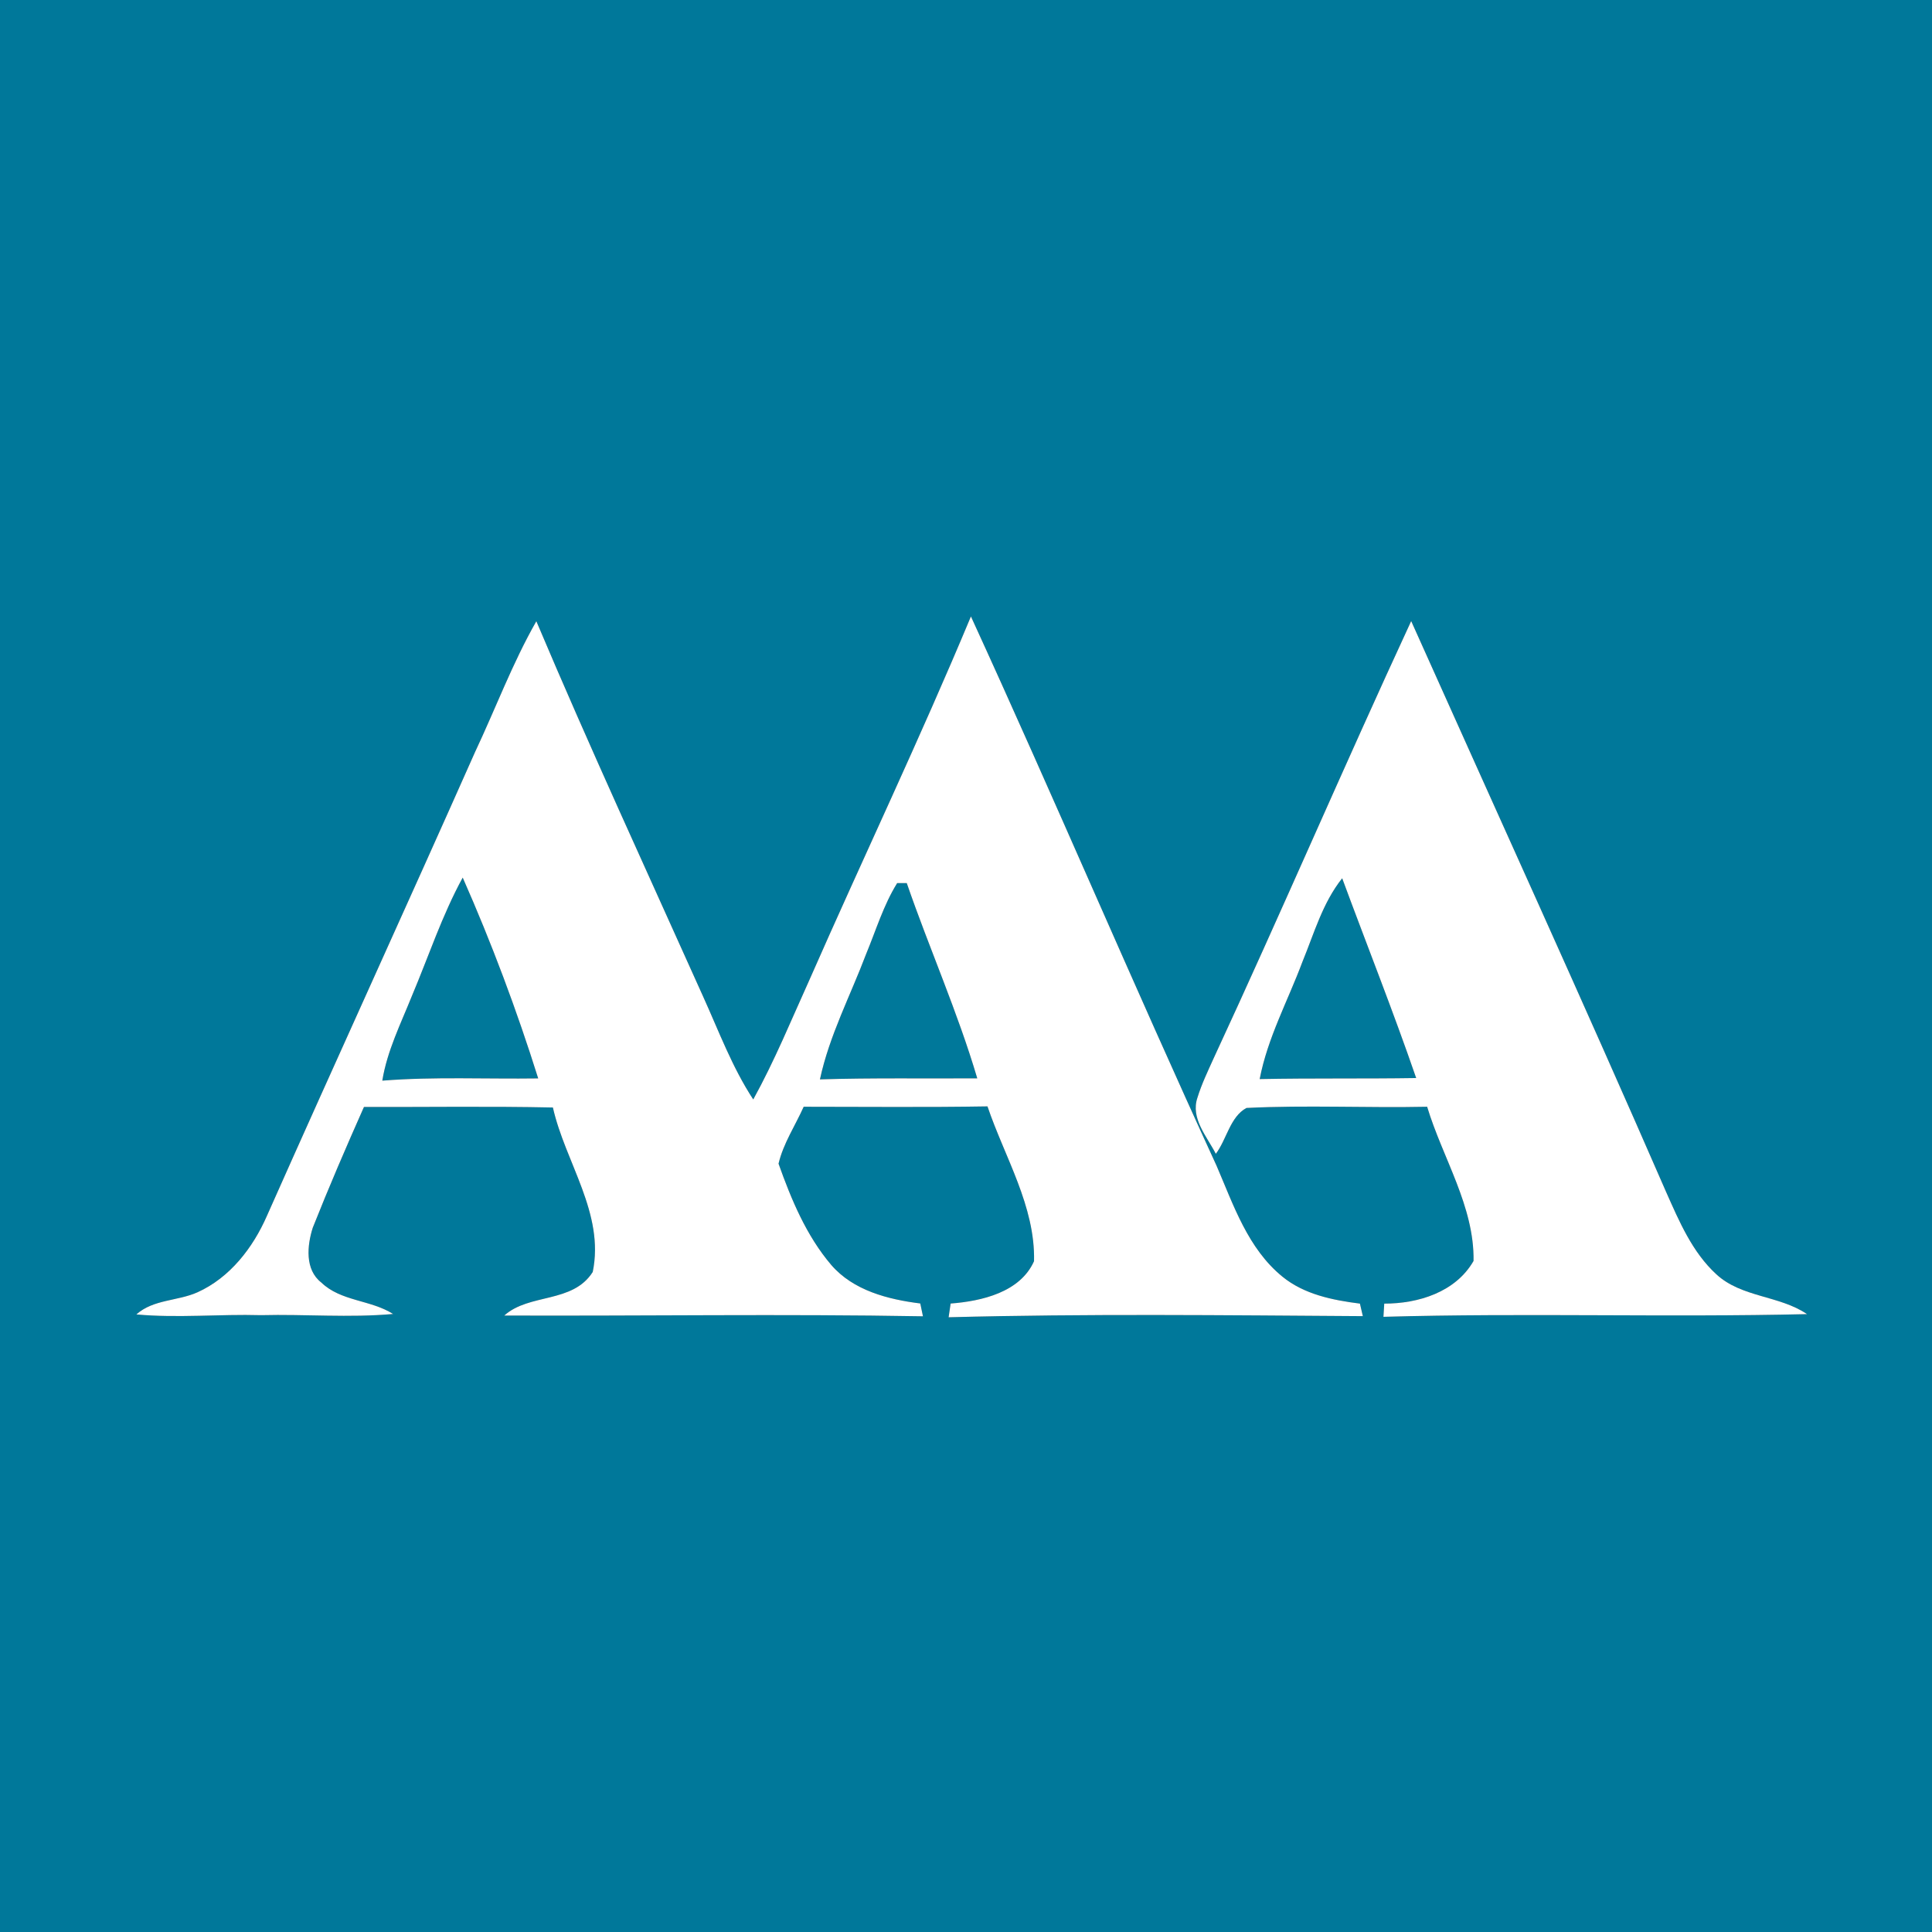 <?xml version="1.0" encoding="UTF-8" ?>
<!DOCTYPE svg PUBLIC "-//W3C//DTD SVG 1.1//EN" "http://www.w3.org/Graphics/SVG/1.1/DTD/svg11.dtd">
<svg width="259pt" height="259pt" viewBox="0 0 259 259" version="1.1" xmlns="http://www.w3.org/2000/svg">
<rect x="0" y="0" width="259" height="259" fill="#333333" stroke="none"/>
<g id="#00789aff">
<path fill="#00789a" opacity="1.00" d=" M 0.00 0.00 L 259.00 0.00 L 259.00 259.00 L 0.00 259.00 L 0.00 0.00 M 108.55 131.27 C 106.10 136.68 103.85 142.19 100.98 147.39 C 98.15 143.08 96.36 138.22 94.24 133.55 C 86.73 116.82 79.04 100.17 71.90 83.28 C 68.69 88.91 66.43 95.00 63.67 100.85 C 54.45 121.61 45.00 142.25 35.78 163.00 C 33.91 167.28 30.82 171.28 26.48 173.24 C 23.80 174.44 20.57 174.17 18.28 176.21 C 23.84 176.72 29.43 176.15 35.00 176.31 C 40.90 176.16 46.82 176.68 52.70 176.15 C 49.70 174.24 45.69 174.47 43.07 171.93 C 40.85 170.21 41.17 166.96 41.93 164.58 C 44.09 159.14 46.41 153.75 48.79 148.40 C 57.23 148.42 65.68 148.29 74.12 148.47 C 75.78 155.84 81.08 162.67 79.46 170.52 C 76.76 174.77 70.96 173.34 67.60 176.36 C 86.30 176.43 105.02 176.13 123.73 176.46 C 123.64 176.03 123.46 175.17 123.37 174.74 C 119.05 174.20 114.39 173.01 111.43 169.57 C 108.10 165.66 106.07 160.79 104.37 156.00 C 105.01 153.28 106.61 150.90 107.74 148.37 C 115.95 148.37 124.17 148.46 132.38 148.32 C 134.68 155.12 138.80 161.72 138.62 169.07 C 136.76 173.24 131.61 174.43 127.44 174.75 C 127.37 175.21 127.24 176.13 127.17 176.59 C 145.67 176.10 164.19 176.32 182.70 176.44 C 182.60 176.02 182.41 175.18 182.31 174.76 C 178.67 174.30 174.83 173.53 171.91 171.14 C 167.30 167.38 165.37 161.58 163.10 156.30 C 151.87 131.86 141.37 107.08 130.16 82.64 C 123.34 99.00 115.69 115.03 108.55 131.27 M 189.18 83.26 C 180.17 102.71 171.72 122.42 162.70 141.87 C 161.92 143.60 161.09 145.32 160.53 147.14 C 159.57 149.93 161.81 152.37 162.99 154.68 C 164.45 152.75 164.91 149.70 167.10 148.53 C 175.17 148.13 183.25 148.54 191.32 148.37 C 193.39 155.23 197.66 161.73 197.54 169.04 C 195.14 173.22 190.13 174.77 185.57 174.76 C 185.54 175.20 185.49 176.09 185.46 176.53 C 204.39 175.99 223.33 176.62 242.25 176.17 C 238.52 173.64 233.48 173.96 230.09 170.83 C 226.86 167.87 225.11 163.73 223.36 159.80 C 212.20 134.18 200.60 108.76 189.18 83.26 Z" />
<path fill="#00789a" opacity="1.00" d=" M 120.27 118.39 C 120.59 118.39 121.23 118.39 121.56 118.39 C 124.58 127.15 128.38 135.66 131.01 144.56 C 123.98 144.61 116.95 144.48 109.92 144.70 C 111.18 138.82 114.01 133.46 116.12 127.87 C 117.44 124.69 118.44 121.34 120.27 118.39 Z" />
<path fill="#00789a" opacity="1.00" d=" M 55.22 133.51 C 57.46 128.21 59.26 122.71 62.03 117.65 C 65.90 126.41 69.28 135.43 72.15 144.57 C 65.18 144.67 58.20 144.32 51.25 144.87 C 51.90 140.87 53.73 137.23 55.22 133.51 Z" />
<path fill="#00789a" opacity="1.00" d=" M 174.60 128.94 C 176.17 125.12 177.31 121.02 179.93 117.74 C 183.23 126.67 186.75 135.52 189.85 144.52 C 182.85 144.63 175.86 144.52 168.87 144.66 C 169.93 139.13 172.65 134.16 174.60 128.94 Z" />
</g>
<g id="#ffffffff">
<path fill="#ffffff" opacity="1.00" d=" M 108.55 131.27 C 115.69 115.03 123.34 99.00 130.16 82.64 C 141.37 107.08 151.87 131.86 163.10 156.30 C 165.37 161.58 167.30 167.38 171.91 171.14 C 174.83 173.53 178.67 174.30 182.31 174.76 C 182.41 175.18 182.60 176.02 182.70 176.44 C 164.19 176.32 145.67 176.10 127.17 176.59 C 127.24 176.13 127.37 175.21 127.44 174.75 C 131.61 174.43 136.76 173.24 138.62 169.07 C 138.80 161.72 134.68 155.12 132.38 148.32 C 124.17 148.46 115.95 148.37 107.74 148.37 C 106.61 150.90 105.01 153.28 104.37 156.00 C 106.07 160.79 108.10 165.66 111.43 169.57 C 114.39 173.01 119.05 174.20 123.37 174.74 C 123.46 175.17 123.64 176.03 123.73 176.46 C 105.02 176.13 86.30 176.43 67.60 176.36 C 70.96 173.34 76.76 174.77 79.46 170.52 C 81.08 162.67 75.78 155.84 74.12 148.47 C 65.68 148.29 57.23 148.42 48.79 148.40 C 46.41 153.75 44.09 159.14 41.93 164.58 C 41.17 166.96 40.85 170.21 43.07 171.93 C 45.69 174.47 49.70 174.24 52.70 176.15 C 46.82 176.68 40.90 176.16 35.00 176.31 C 29.43 176.15 23.84 176.72 18.28 176.21 C 20.57 174.17 23.80 174.44 26.48 173.24 C 30.82 171.28 33.91 167.28 35.78 163.00 C 45.00 142.25 54.45 121.61 63.67 100.85 C 66.43 95.00 68.69 88.91 71.90 83.28 C 79.04 100.17 86.73 116.82 94.24 133.55 C 96.36 138.22 98.15 143.08 100.98 147.39 C 103.85 142.19 106.10 136.68 108.55 131.27 M 120.27 118.39 C 118.44 121.34 117.44 124.69 116.12 127.87 C 114.01 133.46 111.18 138.82 109.92 144.70 C 116.95 144.48 123.98 144.61 131.01 144.56 C 128.38 135.66 124.58 127.15 121.56 118.39 C 121.23 118.39 120.59 118.39 120.27 118.39 M 55.22 133.51 C 53.73 137.23 51.90 140.87 51.25 144.87 C 58.20 144.32 65.18 144.67 72.15 144.57 C 69.28 135.43 65.90 126.41 62.03 117.65 C 59.26 122.71 57.46 128.21 55.22 133.51 Z" />
<path fill="#ffffff" opacity="1.00" d=" M 189.18 83.26 C 200.60 108.76 212.20 134.18 223.36 159.80 C 225.11 163.73 226.86 167.87 230.09 170.83 C 233.48 173.96 238.52 173.64 242.25 176.17 C 223.33 176.62 204.39 175.99 185.46 176.53 C 185.49 176.09 185.54 175.20 185.57 174.76 C 190.13 174.77 195.14 173.22 197.54 169.04 C 197.66 161.73 193.39 155.23 191.32 148.37 C 183.25 148.54 175.17 148.13 167.10 148.53 C 164.91 149.70 164.45 152.75 162.99 154.68 C 161.81 152.37 159.57 149.93 160.53 147.14 C 161.09 145.32 161.92 143.60 162.70 141.87 C 171.72 122.42 180.17 102.71 189.18 83.26 M 174.60 128.94 C 172.65 134.16 169.93 139.13 168.87 144.66 C 175.86 144.52 182.85 144.63 189.85 144.52 C 186.75 135.52 183.23 126.67 179.93 117.74 C 177.31 121.02 176.17 125.12 174.60 128.94 Z" />
</g>
</svg>
